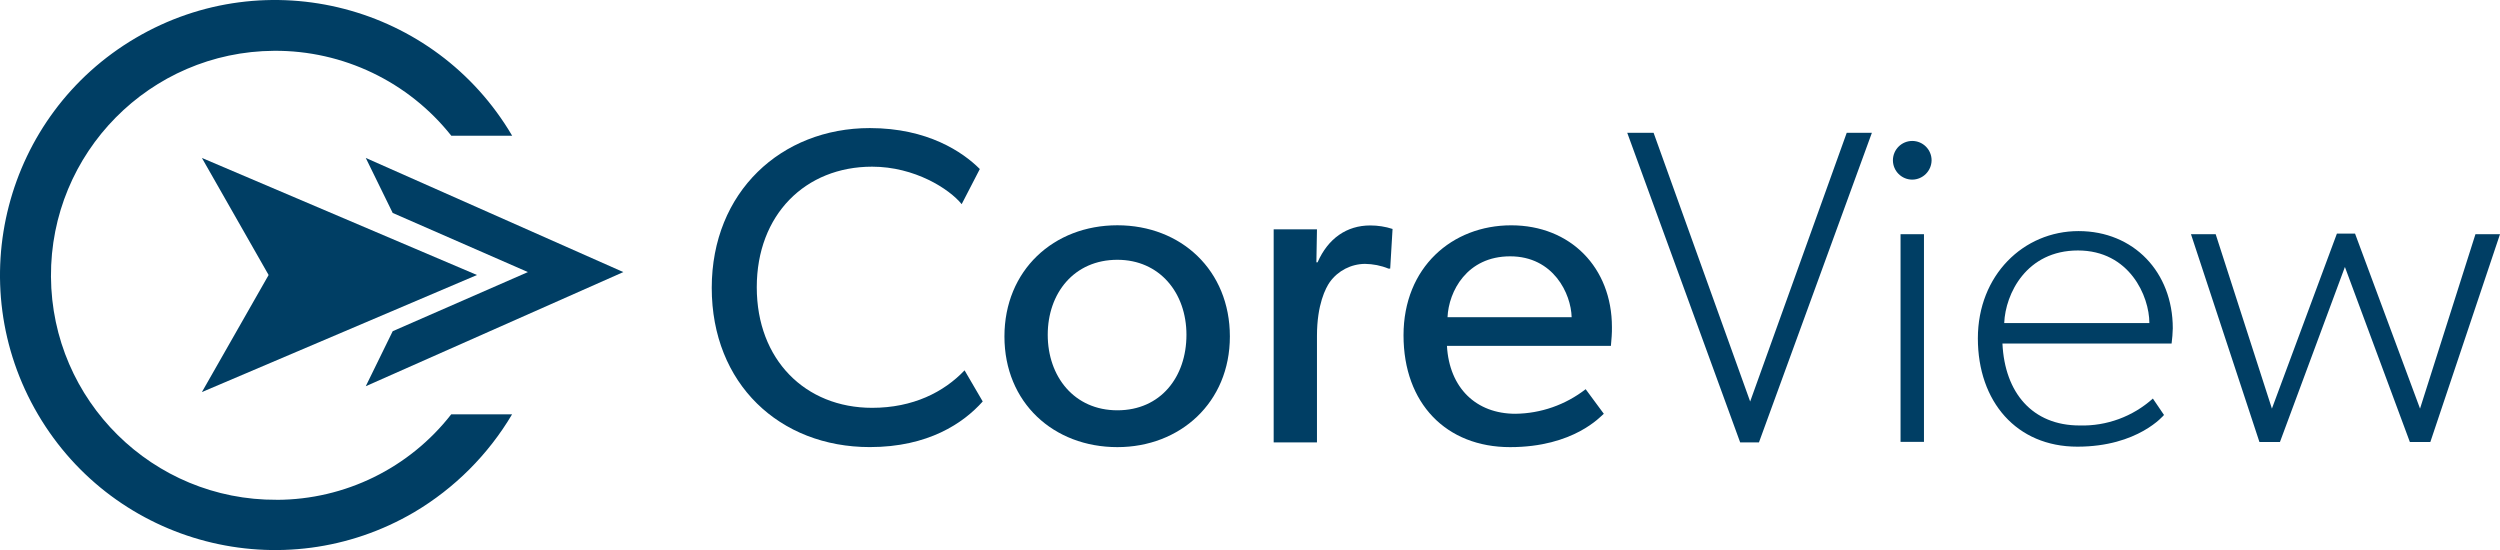 <?xml version="1.0" encoding="UTF-8"?>
<svg id="Color" xmlns="http://www.w3.org/2000/svg" viewBox="0 0 606.26 133.4">
  <defs>
    <style>
      .cls-1 {
        fill: #003e64;
      }
    </style>
  </defs>
  <g id="CoreView">
    <g>
      <path class="cls-1" d="M238.32,97.35c-4.68,5.25-13.2,11.07-27.39,11.07-21.86,0-38.33-15.33-38.33-38.61s16.88-38.75,38.33-38.75c14.05,0,22.57,5.82,26.68,9.93l-4.4,8.52c-2.99-3.69-11.37-9.09-21.72-9.09-16.19,0-27.97,11.65-27.97,29.24s11.78,29.24,27.97,29.24c9.93,0,17.43-3.83,22.42-9.09l4.4,7.54Z"/>
      <path class="cls-1" d="M270.97,108.43c-15.47,0-27.39-10.78-27.39-26.83s11.93-26.97,27.39-26.97,27.28,10.93,27.28,26.97-12.09,26.83-27.28,26.83h0ZM270.97,63c-10.5,0-16.89,8.09-16.89,18.19s6.39,18.31,16.89,18.31,16.75-8.09,16.75-18.31-6.55-18.19-16.75-18.19h0Z"/>
      <path class="cls-1" d="M337.12,65.13h-.43c-1.8-.74-3.73-1.11-5.68-1.14-3.38.03-6.54,1.66-8.52,4.4-.99,1.42-3.12,5.4-3.12,13.06v25.83h-10.5v-51.66h10.5l-.14,7.99h.29c2.55-5.82,7.09-8.94,12.78-8.94,1.83,0,3.65.28,5.4.85l-.57,9.61h0Z"/>
      <path class="cls-1" d="M390.64,83.87h-39.75c.57,10.22,7.09,16.47,16.6,16.47,6.18-.07,12.16-2.17,17.04-5.96l4.4,5.96c-.71.56-7.24,8.09-22.73,8.09s-25.84-10.61-25.84-27.11,11.78-26.68,26.12-26.68,24.42,10.22,24.42,24.7c.03,1.42-.11,2.99-.25,4.55ZM381.13,76.92c-.14-5.68-4.4-14.76-14.91-14.76s-14.91,8.51-15.19,14.76h30.1Z"/>
      <path class="cls-1" d="M453.94,32.2l-27.39,75.09h-4.55l-27.39-75.09h6.39l23.42,65.17,23.42-65.17h6.1Z"/>
      <path class="cls-1" d="M463.74,43.56c-2.59,0-4.69-2.09-4.7-4.68,0-2.59,2.09-4.69,4.68-4.7,2.59,0,4.69,2.09,4.7,4.68h0c-.02,2.58-2.11,4.68-4.68,4.7ZM466.57,107.15h-5.68v-50.36h5.68v50.36Z"/>
      <path class="cls-1" d="M526.62,83.31h-41.02c.56,11.92,7.24,19.87,18.73,19.87,6.53.18,12.89-2.16,17.75-6.53l2.7,3.98s-6.25,7.69-21.01,7.69-24.13-10.93-24.13-26.26,11.07-26.02,24.42-26.02,22.85,9.93,22.85,23.57c-.03,1.24-.13,2.48-.29,3.71h0ZM521.23,78.34c0-6.53-4.83-17.6-17.32-17.6s-17.6,10.5-17.88,17.6h35.2,0Z"/>
      <path class="cls-1" d="M606.26,56.79l-16.89,50.39h-4.97l-15.75-42.44-15.75,42.44h-4.98l-16.6-50.39h5.99l13.64,42.3,15.76-42.44h4.4l15.76,42.44,13.44-42.3s5.96,0,5.96,0Z"/>
      <polygon class="cls-1" points="88.7 93.66 151.16 65.98 88.7 38.3 95.23 51.64 128.02 65.98 95.23 80.32 88.7 93.66"/>
      <path class="cls-1" d="M67.13,121.2c-30.07.18-54.59-24.04-54.77-54.11-.18-30.07,24.04-54.59,54.11-54.77,16.72-.11,32.57,7.49,42.97,20.59h14.76C105.53,1.16,64.66-9.46,32.91,9.2,1.15,27.86-9.45,68.73,9.2,100.48c18.66,31.75,59.52,42.37,91.28,23.71h0c9.76-5.79,17.91-13.94,23.7-23.71h-14.76c-10.17,13.04-25.76,20.69-42.3,20.73"/>
      <polygon class="cls-1" points="48.96 95.08 65.14 66.69 48.96 38.3 115.67 66.69 48.96 95.08"/>
    </g>
  </g>
</svg>